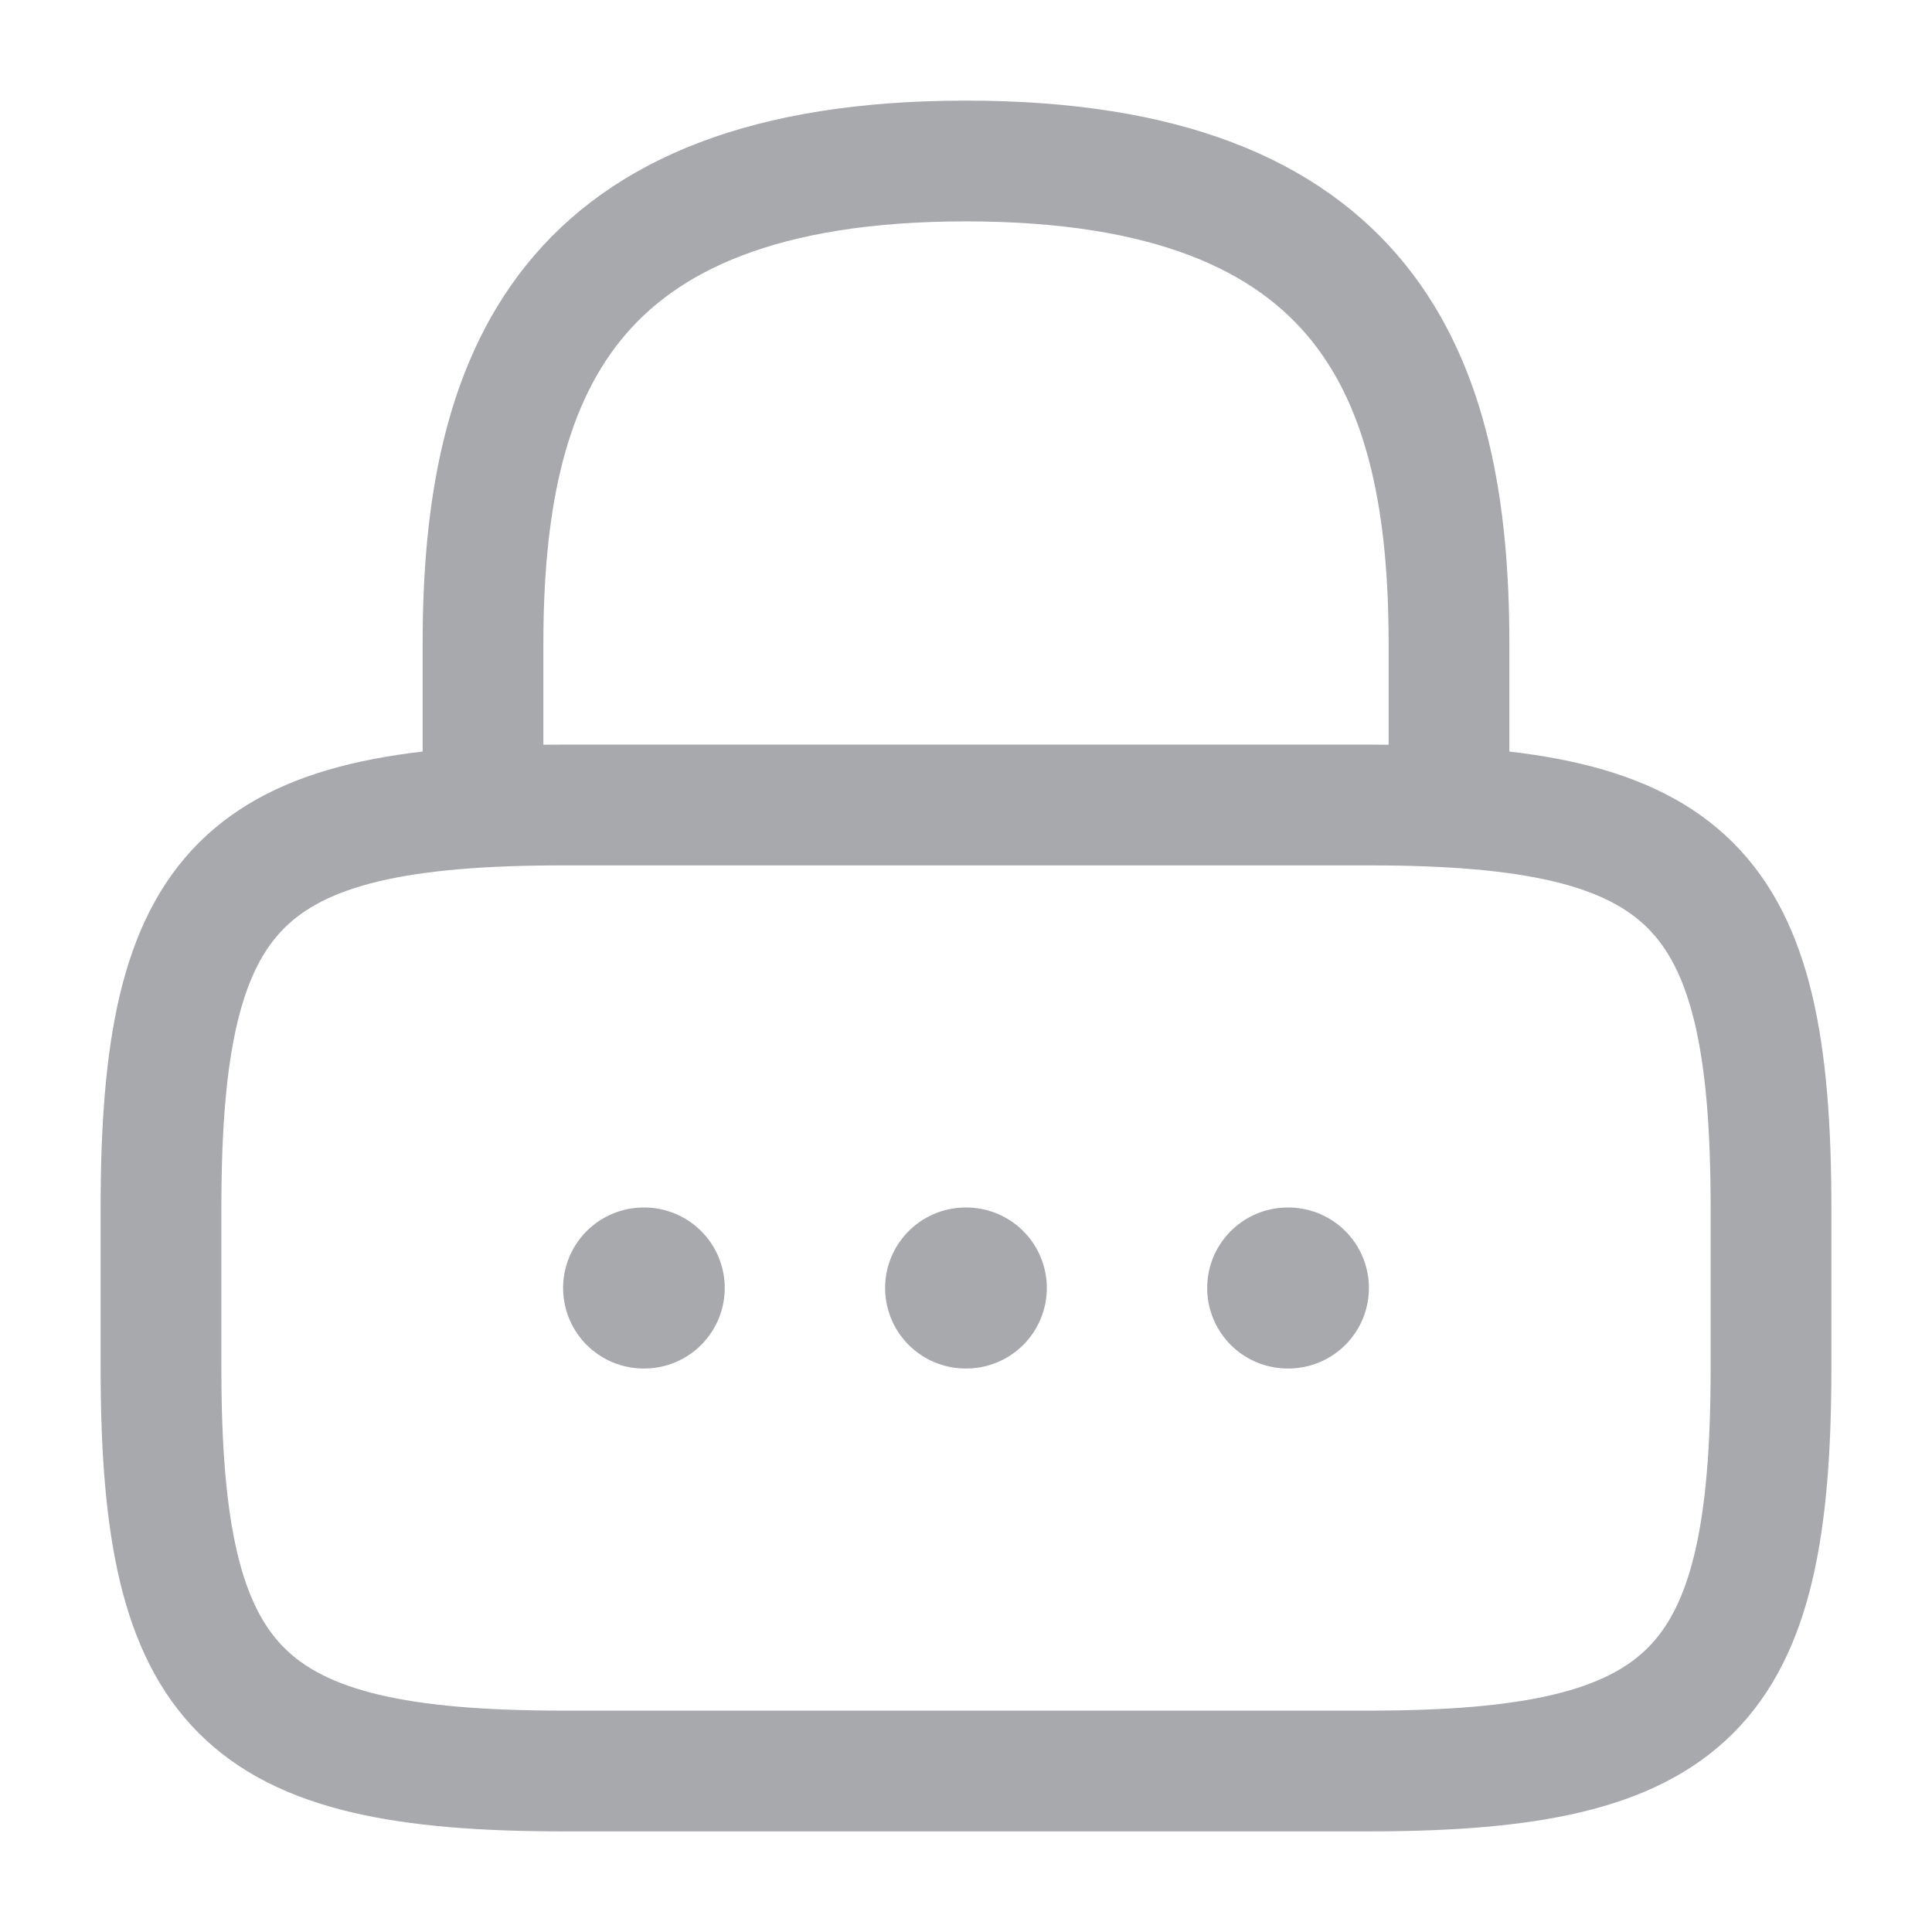 <svg width="24" height="24" viewBox="0 0 24 24" fill="none" xmlns="http://www.w3.org/2000/svg">
<path d="M6 10V8C6 4.69 7 2 12 2C17 2 18 4.69 18 8V10" stroke="#A7A9AD" stroke-width="1.5" stroke-linecap="round" stroke-linejoin="round"/>
<path d="M17 22H7C3 22 2 21 2 17V15C2 11 3 10 7 10H17C21 10 22 11 22 15V17C22 21 21 22 17 22Z" stroke="#A7A9AD" stroke-width="1.5" stroke-linecap="round" stroke-linejoin="round"/>
<path d="M15.996 16H16.005" stroke="#A7A9AD" stroke-width="2" stroke-linecap="round" stroke-linejoin="round"/>
<path d="M11.995 16H12.004" stroke="#A7A9AD" stroke-width="2" stroke-linecap="round" stroke-linejoin="round"/>
<path d="M7.995 16H8.003" stroke="#A7A9AD" stroke-width="2" stroke-linecap="round" stroke-linejoin="round"/>
</svg>
